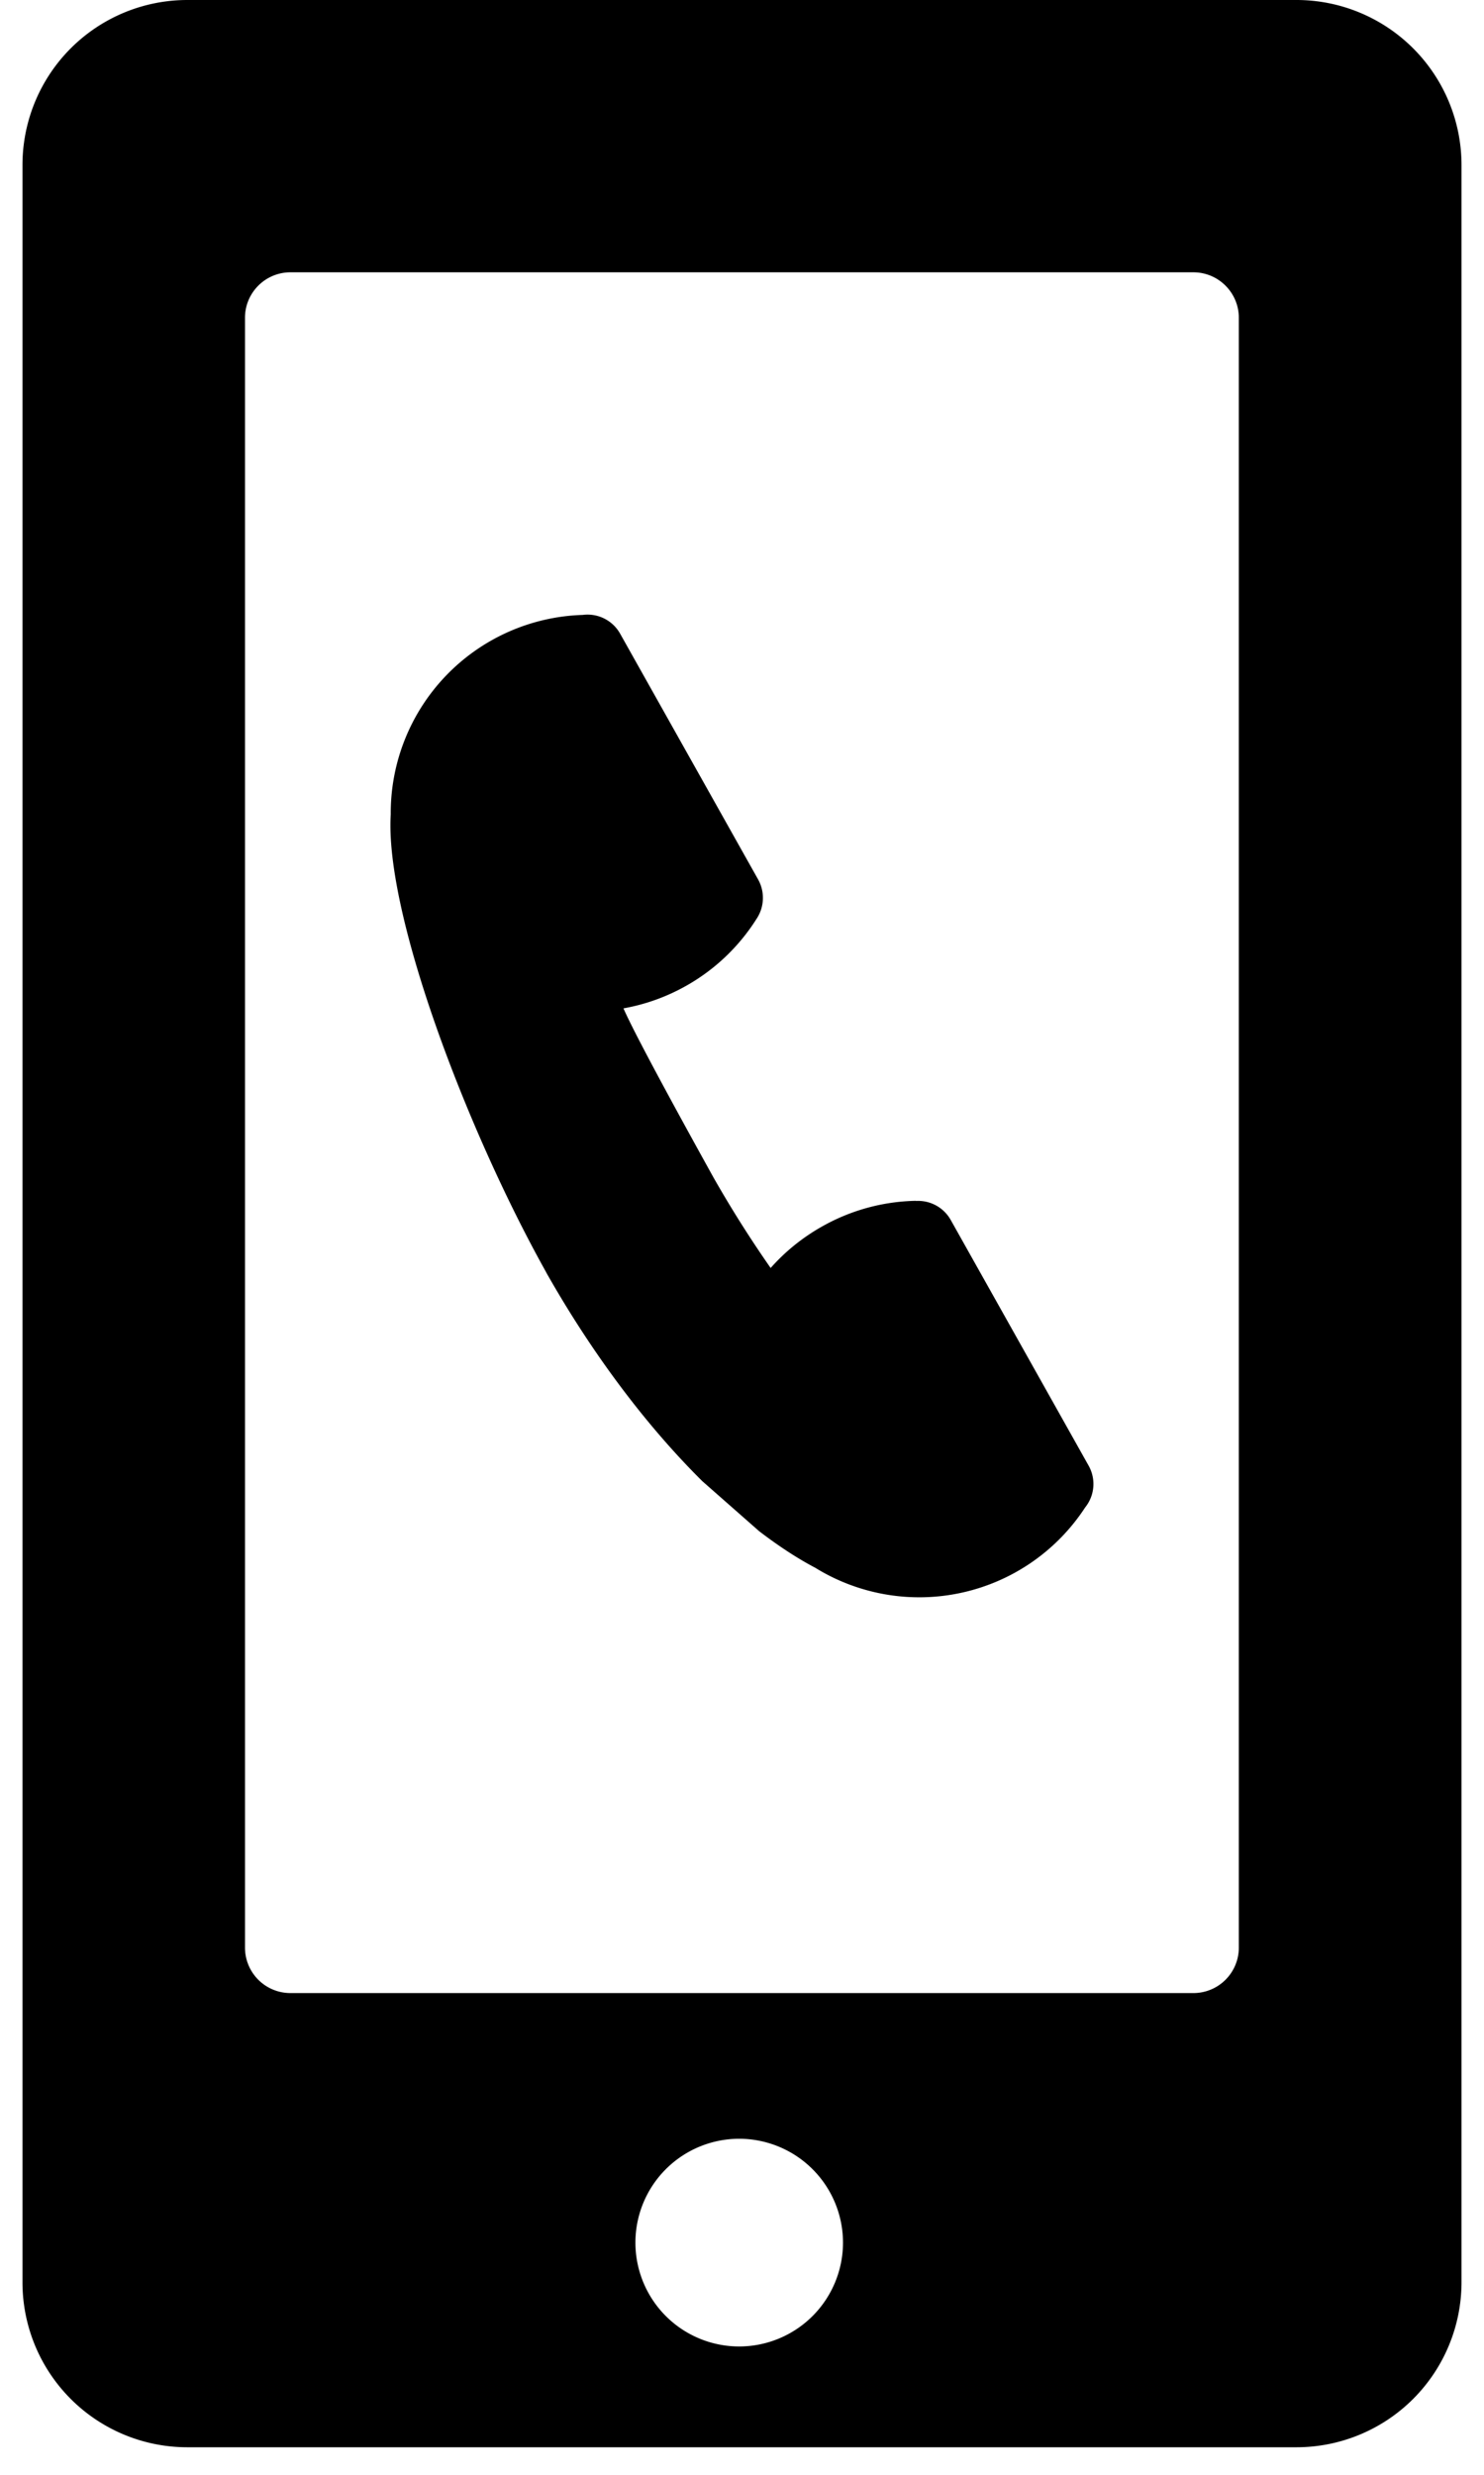 <svg xmlns="http://www.w3.org/2000/svg" width="33" height="55" fill="none"><path fill="#000" d="M4.166 54.388h24.665a3.67 3.67 0 0 0 3.669-3.67V3.669A3.67 3.67 0 0 0 28.831 0H4.166A3.666 3.666 0 0 0 .5 3.669v47.05a3.665 3.665 0 0 0 3.666 3.669m12.272-2.24a2.308 2.308 0 1 1 0-4.616 2.31 2.31 0 0 1 2.308 2.308 2.31 2.31 0 0 1-2.308 2.308M5.448 7.062c0-.557.452-1.01 1.01-1.01h20.08c.557 0 1.01.453 1.01 1.01v36.222a1.01 1.01 0 0 1-1.01 1.01H6.458a1.01 1.01 0 0 1-1.01-1.01z"/><path fill="#000" d="m12.136 28.259.023.043c1.046 1.843 2.251 3.42 3.46 4.617l1.262 1.11c.425.325.842.6 1.246.812a4.405 4.405 0 0 0 6.004-1.34.83.83 0 0 0 .077-.928L21.14 27.11a.83.83 0 0 0-.771-.42l-.002-.003a4.4 4.4 0 0 0-2.08.567c-.446.25-.831.565-1.15.926-.44-.63-.868-1.303-1.273-2.015-.397-.717-1.692-3.052-2-3.755a4.4 4.4 0 0 0 1.39-.499 4.4 4.4 0 0 0 1.566-1.485.84.84 0 0 0 .04-.878l-3.07-5.465a.83.83 0 0 0-.832-.417 4.404 4.404 0 0 0-4.269 4.431c-.136 2.19 1.667 6.96 3.423 10.118z"/></svg>